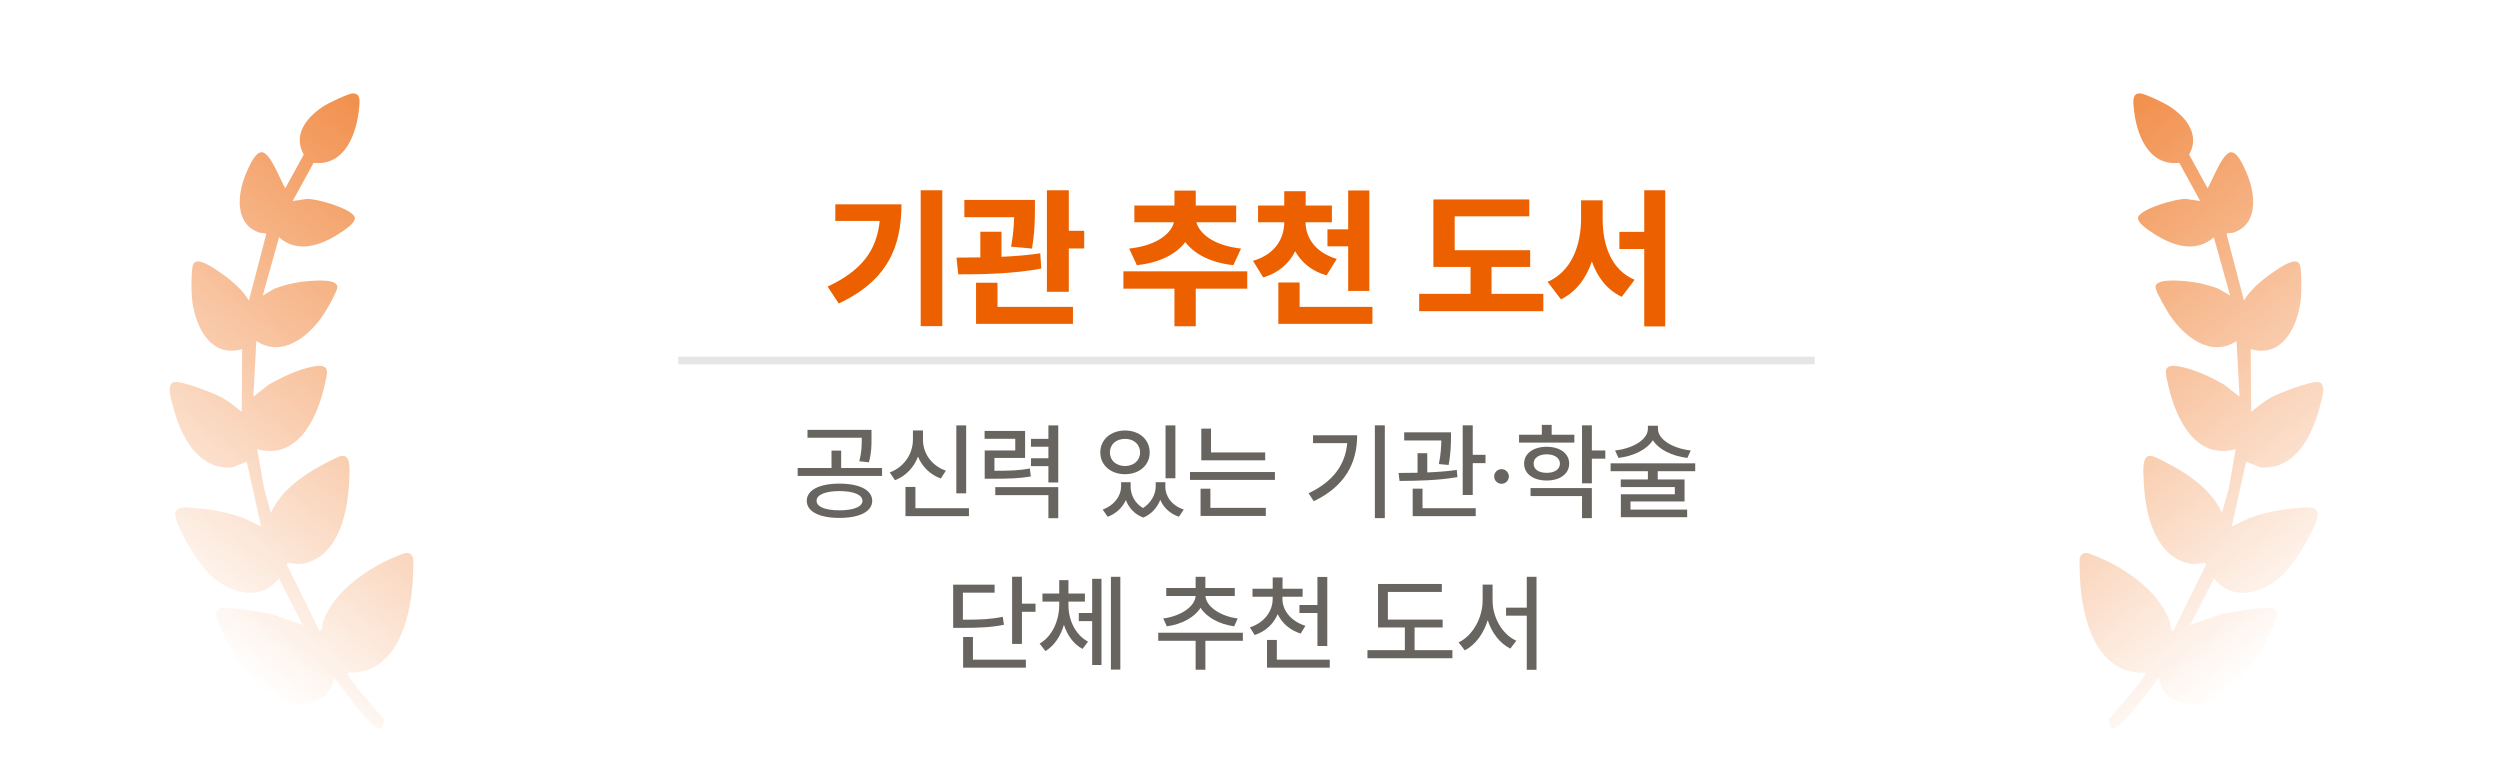 <?xml version="1.0" encoding="utf-8"?>
<svg xmlns="http://www.w3.org/2000/svg" fill="none" height="100%" overflow="visible" preserveAspectRatio="none" style="display: block;" viewBox="0 0 330 101" width="100%">
<g id="frame">
<g id="icon_leaves3 4">
<g id="path">
<g id="icon_leaves3">
<path d="M46.58 12.318C46.009 12.331 43.511 13.532 42.922 13.89C40.635 15.282 38.553 17.699 40.095 20.404L37.657 24.853C36.97 23.712 36.008 20.942 34.923 20.217C33.835 19.491 32.787 22.18 32.468 22.928C31.362 25.538 30.873 29.585 34.253 30.706C34.566 30.809 35.156 30.664 35.137 30.951L32.855 39.668C31.908 38.045 30.122 36.657 28.55 35.619C27.91 35.197 26.025 33.915 25.52 34.836C25.215 35.393 25.259 38.535 25.331 39.318C25.663 42.858 27.657 47.324 31.963 46.087L31.904 54.359C31.07 53.706 30.278 53.026 29.323 52.494C28.279 51.912 24.192 50.334 23.11 50.422C21.845 50.526 22.6 52.718 22.803 53.523C23.779 57.35 25.987 62.052 30.66 61.698L32.572 60.943L34.462 69.493L32.195 68.409C30.239 67.679 28.158 67.258 26.081 67.098C24.851 67.004 22.676 66.532 23.198 68.408C23.756 70.421 26.274 74.564 27.803 75.971C30.37 78.33 34.385 79.462 36.807 76.342L39.964 82.502L35.909 81.097C34.935 80.847 29.677 79.978 29.017 80.314C28.629 80.51 28.447 80.855 28.523 81.282C28.619 81.836 29.341 83.4 29.614 84.001C31.407 87.954 34.726 93.066 39.616 92.965C41.777 92.921 43.895 91.74 44.066 89.388C45.512 91.228 46.833 93.213 48.459 94.912C49.3 95.79 50.582 97.107 50.688 94.942C50.02 94.203 45.724 89.366 45.844 88.788C52.464 89.104 54.264 81.482 54.511 76.221C54.53 75.835 54.601 73.749 54.516 73.573C54.126 72.782 53.601 72.946 52.98 73.179C48.977 74.67 44.156 77.849 42.664 81.993C42.577 82.238 42.482 83.628 42.148 83.228L37.843 74.514C37.934 74.354 37.919 74.331 38.101 74.328C38.796 74.323 39.227 74.568 40.103 74.384C44.805 73.382 45.997 67.273 46.096 63.224C46.116 62.343 46.429 59.867 44.989 60.196C44.496 60.308 42.934 61.149 42.4 61.441C39.714 62.911 37.066 64.832 35.761 67.687L34.85 64.469L33.95 59.291C39.288 60.749 41.858 55.228 42.831 50.935C43.212 49.252 43.749 47.951 41.391 48.375C39.385 48.732 37.222 49.778 35.458 50.779L33.442 52.368L33.836 45.008C37.223 47.277 40.716 44.441 42.62 41.645C43.074 40.979 44.375 38.72 44.517 38.015C44.764 36.796 41.773 37.031 41.047 37.077C39.424 37.175 37.717 37.528 36.205 38.12L34.684 39.014L36.833 31.32C39.224 33.459 42.295 32.429 44.673 30.892C45.248 30.519 47.315 29.278 46.748 28.502C45.956 27.414 41.943 26.26 40.554 26.251L38.633 26.536L41.395 21.492C45.536 21.971 47.098 17.614 47.407 14.224C47.47 13.513 47.668 12.303 46.584 12.327L46.58 12.318Z" fill="url(#paint0_linear_0_3766)" id="Vector"/>
</g>
</g>
</g>
<g id="text">
<g id="  ">
<g filter="url(#filter0_d_0_3766)" id="Vector_2">
<path d="M211.551 24.926C211.551 28.344 212.674 31.625 215.77 32.934L214.071 35.18C212.118 34.252 210.858 32.592 210.126 30.512C209.374 32.729 208.065 34.526 206.044 35.512L204.286 33.207C207.499 31.791 208.68 28.324 208.7 24.926V22.445H211.551V24.926ZM213.758 28.871V26.606H217.04V21.117H219.813V39.086H217.04V28.871H213.758Z" fill="#EC6000"/>
</g>
<g filter="url(#filter1_d_0_3766)" id="Vector_3">
<path d="M201.981 29.027V31.235H196.883V34.789H203.719V37.074H187.333V34.789H194.11V31.235H189.208V22.328H201.864V24.555H192.02V29.027H201.981Z" fill="#EC6000"/>
</g>
<g filter="url(#filter2_d_0_3766)" id="Vector_4">
<path d="M175.809 23.129V25.336H172.333C172.342 27.221 173.465 29.272 176.454 30.18L175.106 32.348C173.133 31.791 171.776 30.629 170.965 29.154C170.174 30.756 168.798 32.016 166.747 32.621L165.399 30.434C168.387 29.555 169.52 27.406 169.52 25.336H166.063V23.129H169.52V21.235H172.352V23.129H175.809ZM168.739 38.754V33.285H171.551V36.508H181.161V38.754H168.739ZM175.223 28.52V26.274H177.958V21.137H180.751V34.399H177.958V28.52H175.223Z" fill="#EC6000"/>
</g>
<g filter="url(#filter3_d_0_3766)" id="Vector_5">
<path d="M164.637 31.82V34.106H157.84V39.067H155.028V34.106H148.29V31.82H164.637ZM149.051 28.813C152.86 28.393 154.608 26.742 154.96 25.336H149.735V23.129H155.028V21.156H157.84V23.129H163.173V25.336H157.928C158.28 26.723 160.038 28.393 163.817 28.813L162.801 31C159.725 30.668 157.626 29.486 156.454 27.953C155.292 29.496 153.173 30.668 150.067 31L149.051 28.813Z" fill="#EC6000"/>
</g>
<g filter="url(#filter4_d_0_3766)" id="Vector_6">
<path d="M136.61 22.387V23.578C136.6 24.848 136.6 26.625 136.219 28.813L133.465 28.559C133.758 26.957 133.837 25.717 133.866 24.672H127.294V22.387H136.61ZM126.258 30.004C127.206 30.004 128.28 29.994 129.403 29.975V26.586H132.196V29.897C133.924 29.819 135.682 29.682 137.313 29.438L137.45 31.449C133.739 32.153 129.579 32.221 126.493 32.211L126.258 30.004ZM128.837 38.754V33.324H131.669V36.508H141.63V38.754H128.837ZM138.192 34.516V21.117H141.083V26.469H143.114V28.793H141.083V34.516H138.192Z" fill="#EC6000"/>
</g>
<g filter="url(#filter5_d_0_3766)" id="Vector_7">
<path d="M124.383 21.117V39.047H121.532V21.117H124.383ZM109.247 33.832C113.807 31.684 115.721 29.027 116.122 25.16H110.262V22.973H118.993C118.983 28.5 117.235 33.002 110.712 36.059L109.247 33.832Z" fill="#EC6000"/>
</g>
</g>
<path d="M239.53 47.086V48.086H89.53V47.086H239.53Z" fill="#E7E5E4" id="Line 9 (Stroke)"/>
<g id="        ">
<path d="M197.021 79.258C197.021 81.5 198.279 83.736 200.152 84.576L199.359 85.615C197.971 84.918 196.919 83.537 196.379 81.862C195.839 83.626 194.772 85.116 193.357 85.848L192.537 84.795C194.437 83.886 195.702 81.528 195.709 79.258V77.166H197.021V79.258ZM198.798 81.268V80.215H201.533V76.141H202.818V88.418H201.533V81.268H198.798Z" fill="#686460" id="Vector_8"/>
<path d="M190.431 81.787V82.826H186.726V85.82H191.716V86.887H180.506V85.82H185.441V82.826H181.9V77.084H190.322V78.137H183.199V81.787H190.431Z" fill="#686460" id="Vector_9"/>
<path d="M169.281 79.053C169.281 80.598 170.436 82.02 172.316 82.608L171.687 83.633C170.279 83.189 169.219 82.259 168.659 81.063C168.126 82.341 167.066 83.346 165.617 83.824L164.988 82.813C166.861 82.211 167.996 80.7 167.996 79.053V78.766H165.33V77.713H167.996V76.223H169.295V77.713H171.947V78.766H169.281V79.053ZM167.244 88.131V84.467H168.543V87.078H175.529V88.131H167.244ZM171.523 80.912V79.859H173.902V76.154H175.201V85.274H173.902V80.912H171.523Z" fill="#686460" id="Vector_10"/>
<path d="M164.058 83.524V84.59H159.109V88.404H157.824V84.59H152.888V83.524H164.058ZM153.545 81.637C155.869 81.343 157.742 80.044 157.824 78.67H153.941V77.617H157.824V76.141H159.109V77.617H162.992V78.67H159.123C159.191 80.03 161.044 81.343 163.375 81.637L162.91 82.676C160.941 82.403 159.266 81.48 158.473 80.229C157.68 81.493 155.999 82.403 154.023 82.676L153.545 81.637Z" fill="#686460" id="Vector_11"/>
<path d="M141.035 79.901C141.035 81.828 141.93 83.79 143.619 84.699L142.894 85.656C141.705 85.028 140.884 83.859 140.44 82.471C140.003 83.954 139.182 85.233 138 85.944L137.234 84.959C138.929 83.975 139.804 81.876 139.818 79.901V79.408H137.603V78.342H139.818V76.578H141.035V78.342H143.209V79.408H141.035V79.901ZM142.402 81.992V80.912H144.166V76.401H145.396V87.776H144.166V81.992H142.402ZM146.64 88.391V76.141H147.884V88.391H146.64Z" fill="#686460" id="Vector_12"/>
<path d="M134.896 76.127V79.682H136.687V80.762H134.896V85H133.597V76.127H134.896ZM125.818 82.881V77.18H131.287V78.233H127.103V81.801C129.489 81.808 130.829 81.733 132.367 81.418L132.517 82.471C130.863 82.799 129.414 82.881 126.789 82.881H125.818ZM127.131 88.131V84.084H128.429V87.078H135.416V88.131H127.131Z" fill="#686460" id="Vector_13"/>
<path d="M218.848 56.606C218.855 58.014 220.797 59.196 223.182 59.463L222.731 60.447C220.721 60.201 218.965 59.354 218.178 58.103C217.385 59.354 215.629 60.201 213.639 60.447L213.188 59.463C215.581 59.196 217.515 58.014 217.522 56.606V56.196H218.848V56.606ZM212.6 62.197V61.158H223.77V62.197H218.821V63.291H222.362V66.19H215.225V67.27H222.704V68.268H213.954V65.246H221.077V64.289H213.94V63.291H217.522V62.197H212.6Z" fill="#686460" id="Vector_14"/>
<path d="M207.815 57.385V58.424H200.514V57.385H203.522V56.086H204.821V57.385H207.815ZM201.184 61.199C201.177 59.859 202.394 58.984 204.165 58.971C205.928 58.984 207.132 59.859 207.132 61.199C207.132 62.546 205.928 63.428 204.165 63.428C202.394 63.428 201.177 62.546 201.184 61.199ZM202.032 65.479V64.426H210.126V68.391H208.827V65.479H202.032ZM202.442 61.199C202.428 61.958 203.126 62.416 204.165 62.416C205.204 62.416 205.901 61.958 205.915 61.199C205.901 60.447 205.204 59.976 204.165 59.969C203.126 59.976 202.428 60.447 202.442 61.199ZM208.827 63.797V56.141H210.126V59.463H211.903V60.543H210.126V63.797H208.827Z" fill="#686460" id="Vector_15"/>
<path d="M198.204 63.865C197.671 63.859 197.226 63.428 197.233 62.895C197.226 62.361 197.671 61.924 198.204 61.924C198.73 61.924 199.168 62.361 199.174 62.895C199.168 63.428 198.73 63.859 198.204 63.865Z" fill="#686460" id="Vector_16"/>
<path d="M191.532 57.071V57.754C191.518 58.574 191.518 59.791 191.217 61.377L189.932 61.254C190.199 59.901 190.24 58.909 190.254 58.137H185.352V57.071H191.532ZM184.614 62.43C185.366 62.43 186.22 62.423 187.116 62.403V59.819H188.401V62.361C189.714 62.307 191.067 62.211 192.298 62.033L192.38 62.977C189.823 63.428 186.897 63.476 184.737 63.483L184.614 62.43ZM186.473 68.131V64.508H187.772V67.078H194.799V68.131H186.473ZM193.077 65.342V56.141H194.403V60.037H196.085V61.131H194.403V65.342H193.077Z" fill="#686460" id="Vector_17"/>
<path d="M182.796 56.141V68.391H181.483V56.141H182.796ZM172.733 65.109C175.987 63.558 177.58 61.35 177.833 58.492H173.321V57.453H179.145C179.145 61.042 177.621 64.146 173.417 66.162L172.733 65.109Z" fill="#686460" id="Vector_18"/>
<path d="M167.005 59.723V60.762H158.569V56.578H159.854V59.723H167.005ZM157.079 63.346V62.307H168.29V63.346H157.079ZM158.473 68.104V64.508H159.772V67.037H167.087V68.104H158.473Z" fill="#686460" id="Vector_19"/>
<path d="M149.245 64.234C149.245 65.287 149.764 66.401 150.879 67.065C152 66.347 152.553 65.178 152.553 64.234V63.647H153.825V64.234C153.818 65.506 154.659 66.737 156.258 67.256L155.616 68.213C154.406 67.796 153.579 66.976 153.155 65.978C152.765 66.962 152.034 67.858 150.913 68.322C149.737 67.878 148.992 67.01 148.616 66.012C148.172 66.976 147.365 67.789 146.21 68.213L145.553 67.256C147.126 66.695 147.98 65.417 147.987 64.234V63.647H149.245V64.234ZM145.239 59.723C145.246 58.007 146.627 56.831 148.507 56.824C150.38 56.831 151.76 58.007 151.76 59.723C151.76 61.418 150.38 62.594 148.507 62.594C146.627 62.594 145.246 61.418 145.239 59.723ZM146.51 59.723C146.504 60.789 147.344 61.514 148.507 61.514C149.655 61.514 150.489 60.789 150.489 59.723C150.489 58.65 149.655 57.925 148.507 57.932C147.344 57.925 146.504 58.65 146.51 59.723ZM153.852 63.127V56.154H155.151V63.127H153.852Z" fill="#686460" id="Vector_20"/>
<path d="M135.313 56.879V60.447H131.266V62.143C133.399 62.143 134.561 62.095 135.942 61.842L136.065 62.895C134.568 63.148 133.31 63.189 130.87 63.196H129.981V59.463H134.014V57.918H129.967V56.879H135.313ZM131.376 65.356V64.303H139.688V68.404H138.389V65.356H131.376ZM136.092 61.528V60.488H138.389V58.971H136.092V57.932H138.389V56.154H139.688V63.688H138.389V61.528H136.092Z" fill="#686460" id="Vector_21"/>
<path d="M127.534 56.154V65.123H126.235V56.154H127.534ZM117.444 62.361C119.365 61.651 120.5 59.887 120.507 58.041V56.824H121.833V58.041C121.826 59.832 122.961 61.473 124.854 62.129L124.184 63.168C122.769 62.642 121.723 61.603 121.176 60.276C120.636 61.698 119.577 62.833 118.141 63.387L117.444 62.361ZM119.522 68.131V64.276H120.835V67.078H127.903V68.131H119.522Z" fill="#686460" id="Vector_22"/>
<path d="M110.799 63.838C113.452 63.838 115.127 64.679 115.133 66.108C115.127 67.529 113.452 68.37 110.799 68.363C108.174 68.37 106.493 67.529 106.493 66.108C106.493 64.679 108.174 63.838 110.799 63.838ZM105.29 62.826V61.774H109.76V59.477H111.032V61.774H116.432V62.826H105.29ZM106.589 57.781V56.742H115.038V57.768C115.045 58.745 115.045 59.757 114.696 61.022L113.424 60.885C113.753 59.634 113.753 58.732 113.753 57.781H106.589ZM107.792 66.108C107.778 66.901 108.947 67.359 110.799 67.365C112.673 67.359 113.835 66.901 113.848 66.108C113.835 65.301 112.673 64.829 110.799 64.822C108.947 64.829 107.778 65.301 107.792 66.108Z" fill="#686460" id="Vector_23"/>
</g>
</g>
<g id="icon_leaves3 5">
<g id="path_2">
<g id="icon_leaves3_2">
<path d="M282.48 12.318C283.051 12.331 285.549 13.532 286.138 13.89C288.425 15.282 290.506 17.699 288.965 20.404L291.403 24.853C292.09 23.712 293.052 20.942 294.137 20.217C295.225 19.491 296.273 22.18 296.592 22.928C297.698 25.538 298.187 29.585 294.807 30.706C294.494 30.809 293.904 30.664 293.922 30.951L296.205 39.668C297.152 38.045 298.938 36.657 300.51 35.619C301.15 35.197 303.035 33.915 303.54 34.836C303.845 35.393 303.801 38.535 303.729 39.318C303.397 42.858 301.403 47.324 297.096 46.087L297.156 54.359C297.99 53.706 298.782 53.026 299.737 52.494C300.781 51.912 304.868 50.334 305.95 50.422C307.215 50.526 306.46 52.718 306.257 53.523C305.281 57.35 303.072 62.052 298.4 61.698L296.488 60.943L294.598 69.493L296.865 68.409C298.821 67.679 300.902 67.258 302.978 67.098C304.209 67.004 306.384 66.532 305.862 68.408C305.304 70.421 302.786 74.564 301.256 75.971C298.69 78.33 294.675 79.462 292.252 76.342L289.096 82.502L293.151 81.097C294.125 80.847 299.382 79.978 300.043 80.314C300.431 80.51 300.613 80.855 300.537 81.282C300.441 81.836 299.719 83.4 299.446 84.001C297.652 87.954 294.334 93.066 289.444 92.965C287.283 92.921 285.165 91.74 284.994 89.388C283.548 91.228 282.227 93.213 280.601 94.912C279.76 95.79 278.478 97.107 278.371 94.942C279.039 94.203 283.336 89.366 283.216 88.788C276.596 89.104 274.796 81.482 274.549 76.221C274.53 75.835 274.459 73.749 274.544 73.573C274.934 72.782 275.459 72.946 276.08 73.179C280.082 74.67 284.904 77.849 286.396 81.993C286.483 82.238 286.578 83.628 286.912 83.228L291.216 74.514C291.126 74.354 291.141 74.331 290.959 74.328C290.264 74.323 289.833 74.568 288.957 74.384C284.255 73.382 283.062 67.273 282.964 63.224C282.944 62.343 282.631 59.867 284.071 60.196C284.564 60.308 286.126 61.149 286.66 61.441C289.346 62.911 291.994 64.832 293.299 67.687L294.209 64.469L295.11 59.291C289.772 60.749 287.201 55.228 286.229 50.935C285.848 49.252 285.311 47.951 287.669 48.375C289.675 48.732 291.838 49.778 293.602 50.779L295.617 52.368L295.224 45.008C291.837 47.277 288.344 44.441 286.44 41.645C285.986 40.979 284.685 38.72 284.543 38.015C284.296 36.796 287.287 37.031 288.013 37.077C289.636 37.175 291.343 37.528 292.855 38.12L294.376 39.014L292.226 31.32C289.836 33.459 286.764 32.429 284.387 30.892C283.812 30.519 281.745 29.278 282.312 28.502C283.104 27.414 287.116 26.26 288.506 26.251L290.427 26.536L287.665 21.492C283.523 21.971 281.962 17.614 281.653 14.224C281.59 13.513 281.392 12.303 282.476 12.327L282.48 12.318Z" fill="url(#paint1_linear_0_3766)" id="Vector_24"/>
</g>
</g>
</g>
</g>
<defs>
<filter color-interpolation-filters="sRGB" filterUnits="userSpaceOnUse" height="67.969" id="filter0_d_0_3766" width="65.527" x="179.286" y="0.117">
<feFlood flood-opacity="0" result="BackgroundImageFix"/>
<feColorMatrix in="SourceAlpha" result="hardAlpha" type="matrix" values="0 0 0 0 0 0 0 0 0 0 0 0 0 0 0 0 0 0 127 0"/>
<feOffset dy="4"/>
<feGaussianBlur stdDeviation="12.5"/>
<feComposite in2="hardAlpha" operator="out"/>
<feColorMatrix type="matrix" values="0 0 0 0 1 0 0 0 0 1 0 0 0 0 1 0 0 0 0.35 0"/>
<feBlend in2="BackgroundImageFix" mode="normal" result="effect1_dropShadow_0_3766"/>
<feBlend in="SourceGraphic" in2="effect1_dropShadow_0_3766" mode="normal" result="shape"/>
</filter>
<filter color-interpolation-filters="sRGB" filterUnits="userSpaceOnUse" height="64.746" id="filter1_d_0_3766" width="66.387" x="162.333" y="1.328">
<feFlood flood-opacity="0" result="BackgroundImageFix"/>
<feColorMatrix in="SourceAlpha" result="hardAlpha" type="matrix" values="0 0 0 0 0 0 0 0 0 0 0 0 0 0 0 0 0 0 127 0"/>
<feOffset dy="4"/>
<feGaussianBlur stdDeviation="12.5"/>
<feComposite in2="hardAlpha" operator="out"/>
<feColorMatrix type="matrix" values="0 0 0 0 1 0 0 0 0 1 0 0 0 0 1 0 0 0 0.35 0"/>
<feBlend in2="BackgroundImageFix" mode="normal" result="effect1_dropShadow_0_3766"/>
<feBlend in="SourceGraphic" in2="effect1_dropShadow_0_3766" mode="normal" result="shape"/>
</filter>
<filter color-interpolation-filters="sRGB" filterUnits="userSpaceOnUse" height="67.617" id="filter2_d_0_3766" width="65.762" x="140.399" y="0.137">
<feFlood flood-opacity="0" result="BackgroundImageFix"/>
<feColorMatrix in="SourceAlpha" result="hardAlpha" type="matrix" values="0 0 0 0 0 0 0 0 0 0 0 0 0 0 0 0 0 0 127 0"/>
<feOffset dy="4"/>
<feGaussianBlur stdDeviation="12.5"/>
<feComposite in2="hardAlpha" operator="out"/>
<feColorMatrix type="matrix" values="0 0 0 0 1 0 0 0 0 1 0 0 0 0 1 0 0 0 0.35 0"/>
<feBlend in2="BackgroundImageFix" mode="normal" result="effect1_dropShadow_0_3766"/>
<feBlend in="SourceGraphic" in2="effect1_dropShadow_0_3766" mode="normal" result="shape"/>
</filter>
<filter color-interpolation-filters="sRGB" filterUnits="userSpaceOnUse" height="67.91" id="filter3_d_0_3766" width="66.348" x="123.29" y="0.156">
<feFlood flood-opacity="0" result="BackgroundImageFix"/>
<feColorMatrix in="SourceAlpha" result="hardAlpha" type="matrix" values="0 0 0 0 0 0 0 0 0 0 0 0 0 0 0 0 0 0 127 0"/>
<feOffset dy="4"/>
<feGaussianBlur stdDeviation="12.5"/>
<feComposite in2="hardAlpha" operator="out"/>
<feColorMatrix type="matrix" values="0 0 0 0 1 0 0 0 0 1 0 0 0 0 1 0 0 0 0.35 0"/>
<feBlend in2="BackgroundImageFix" mode="normal" result="effect1_dropShadow_0_3766"/>
<feBlend in="SourceGraphic" in2="effect1_dropShadow_0_3766" mode="normal" result="shape"/>
</filter>
<filter color-interpolation-filters="sRGB" filterUnits="userSpaceOnUse" height="67.637" id="filter4_d_0_3766" width="66.856" x="101.258" y="0.117">
<feFlood flood-opacity="0" result="BackgroundImageFix"/>
<feColorMatrix in="SourceAlpha" result="hardAlpha" type="matrix" values="0 0 0 0 0 0 0 0 0 0 0 0 0 0 0 0 0 0 127 0"/>
<feOffset dy="4"/>
<feGaussianBlur stdDeviation="12.5"/>
<feComposite in2="hardAlpha" operator="out"/>
<feColorMatrix type="matrix" values="0 0 0 0 1 0 0 0 0 1 0 0 0 0 1 0 0 0 0.35 0"/>
<feBlend in2="BackgroundImageFix" mode="normal" result="effect1_dropShadow_0_3766"/>
<feBlend in="SourceGraphic" in2="effect1_dropShadow_0_3766" mode="normal" result="shape"/>
</filter>
<filter color-interpolation-filters="sRGB" filterUnits="userSpaceOnUse" height="67.93" id="filter5_d_0_3766" width="65.137" x="84.247" y="0.117">
<feFlood flood-opacity="0" result="BackgroundImageFix"/>
<feColorMatrix in="SourceAlpha" result="hardAlpha" type="matrix" values="0 0 0 0 0 0 0 0 0 0 0 0 0 0 0 0 0 0 127 0"/>
<feOffset dy="4"/>
<feGaussianBlur stdDeviation="12.5"/>
<feComposite in2="hardAlpha" operator="out"/>
<feColorMatrix type="matrix" values="0 0 0 0 1 0 0 0 0 1 0 0 0 0 1 0 0 0 0.35 0"/>
<feBlend in2="BackgroundImageFix" mode="normal" result="effect1_dropShadow_0_3766"/>
<feBlend in="SourceGraphic" in2="effect1_dropShadow_0_3766" mode="normal" result="shape"/>
</filter>
<linearGradient gradientUnits="userSpaceOnUse" id="paint0_linear_0_3766" x1="66.066" x2="23.459" y1="27.003" y2="82.533">
<stop stop-color="#EC6000" stop-opacity="0.7"/>
<stop offset="1" stop-color="#EC6000" stop-opacity="0"/>
</linearGradient>
<linearGradient gradientUnits="userSpaceOnUse" id="paint1_linear_0_3766" x1="262.993" x2="305.601" y1="27.003" y2="82.533">
<stop stop-color="#EC6000" stop-opacity="0.7"/>
<stop offset="1" stop-color="#EC6000" stop-opacity="0"/>
</linearGradient>
</defs>
</svg>